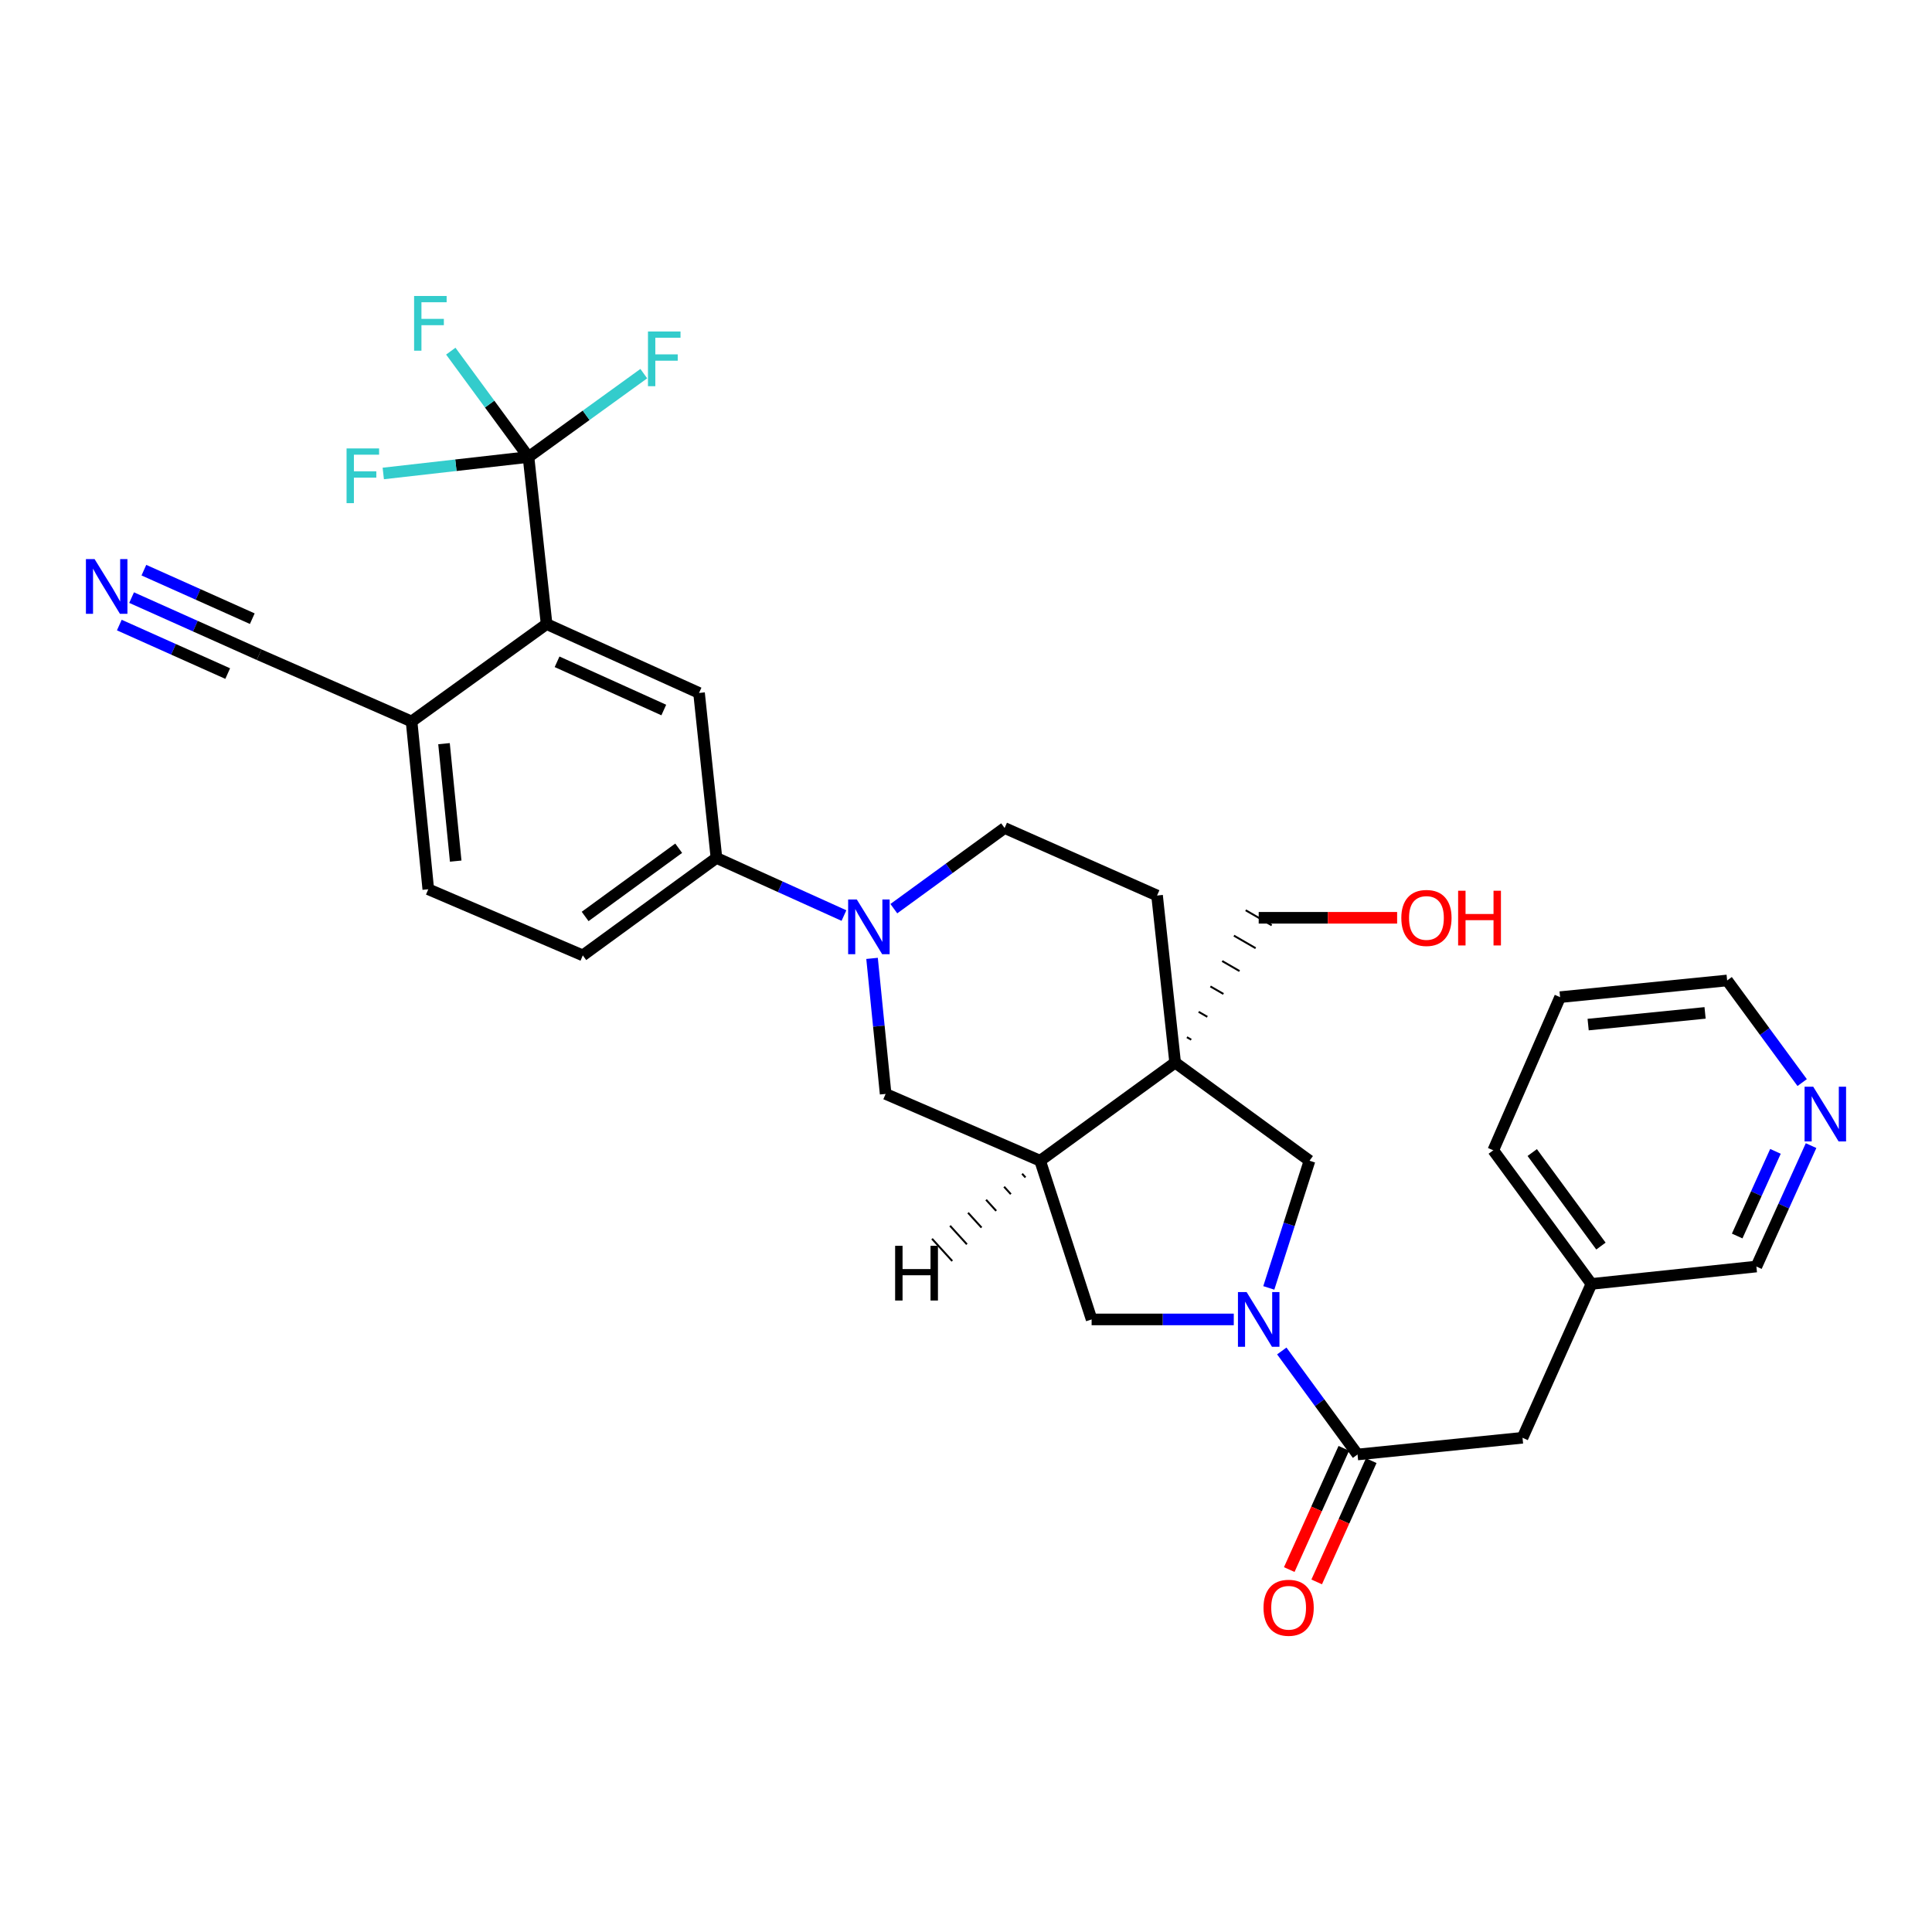 <?xml version='1.0' encoding='iso-8859-1'?>
<svg version='1.1' baseProfile='full'
              xmlns='http://www.w3.org/2000/svg'
                      xmlns:rdkit='http://www.rdkit.org/xml'
                      xmlns:xlink='http://www.w3.org/1999/xlink'
                  xml:space='preserve'
width='1000px' height='1000px' viewBox='0 0 1000 1000'>
<!-- END OF HEADER -->
<rect style='opacity:1.0;fill:#FFFFFF;stroke:none' width='1000' height='1000' x='0' y='0'> </rect>
<path class='bond-4' d='M 663.449,699.26 L 683.053,726.05' style='fill:none;fill-rule:evenodd;stroke:#0000FF;stroke-width:6px;stroke-linecap:butt;stroke-linejoin:miter;stroke-opacity:1' />
<path class='bond-4' d='M 683.053,726.05 L 702.658,752.84' style='fill:none;fill-rule:evenodd;stroke:#000000;stroke-width:6px;stroke-linecap:butt;stroke-linejoin:miter;stroke-opacity:1' />
<path class='bond-6' d='M 656.726,666.618 L 667.264,633.705' style='fill:none;fill-rule:evenodd;stroke:#0000FF;stroke-width:6px;stroke-linecap:butt;stroke-linejoin:miter;stroke-opacity:1' />
<path class='bond-6' d='M 667.264,633.705 L 677.802,600.792' style='fill:none;fill-rule:evenodd;stroke:#000000;stroke-width:6px;stroke-linecap:butt;stroke-linejoin:miter;stroke-opacity:1' />
<path class='bond-8' d='M 638.6,682.935 L 601.809,682.935' style='fill:none;fill-rule:evenodd;stroke:#0000FF;stroke-width:6px;stroke-linecap:butt;stroke-linejoin:miter;stroke-opacity:1' />
<path class='bond-8' d='M 601.809,682.935 L 565.019,682.935' style='fill:none;fill-rule:evenodd;stroke:#000000;stroke-width:6px;stroke-linecap:butt;stroke-linejoin:miter;stroke-opacity:1' />
<path class='bond-0' d='M 608.252,549.992 L 677.802,600.792' style='fill:none;fill-rule:evenodd;stroke:#000000;stroke-width:6px;stroke-linecap:butt;stroke-linejoin:miter;stroke-opacity:1' />
<path class='bond-14' d='M 608.252,549.992 L 598.894,463.517' style='fill:none;fill-rule:evenodd;stroke:#000000;stroke-width:6px;stroke-linecap:butt;stroke-linejoin:miter;stroke-opacity:1' />
<path class='bond-24' d='M 616.584,538.149 L 614.337,536.852' style='fill:none;fill-rule:evenodd;stroke:#000000;stroke-width:1.0px;stroke-linecap:butt;stroke-linejoin:miter;stroke-opacity:1' />
<path class='bond-24' d='M 624.916,526.306 L 620.421,523.713' style='fill:none;fill-rule:evenodd;stroke:#000000;stroke-width:1.0px;stroke-linecap:butt;stroke-linejoin:miter;stroke-opacity:1' />
<path class='bond-24' d='M 633.248,514.464 L 626.506,510.573' style='fill:none;fill-rule:evenodd;stroke:#000000;stroke-width:1.0px;stroke-linecap:butt;stroke-linejoin:miter;stroke-opacity:1' />
<path class='bond-24' d='M 641.58,502.621 L 632.591,497.434' style='fill:none;fill-rule:evenodd;stroke:#000000;stroke-width:1.0px;stroke-linecap:butt;stroke-linejoin:miter;stroke-opacity:1' />
<path class='bond-24' d='M 649.912,490.778 L 638.676,484.294' style='fill:none;fill-rule:evenodd;stroke:#000000;stroke-width:1.0px;stroke-linecap:butt;stroke-linejoin:miter;stroke-opacity:1' />
<path class='bond-24' d='M 658.244,478.935 L 644.761,471.154' style='fill:none;fill-rule:evenodd;stroke:#000000;stroke-width:1.0px;stroke-linecap:butt;stroke-linejoin:miter;stroke-opacity:1' />
<path class='bond-31' d='M 608.252,549.992 L 538.373,600.792' style='fill:none;fill-rule:evenodd;stroke:#000000;stroke-width:6px;stroke-linecap:butt;stroke-linejoin:miter;stroke-opacity:1' />
<path class='bond-1' d='M 451.372,496.057 L 454.887,531.132' style='fill:none;fill-rule:evenodd;stroke:#0000FF;stroke-width:6px;stroke-linecap:butt;stroke-linejoin:miter;stroke-opacity:1' />
<path class='bond-1' d='M 454.887,531.132 L 458.401,566.207' style='fill:none;fill-rule:evenodd;stroke:#000000;stroke-width:6px;stroke-linecap:butt;stroke-linejoin:miter;stroke-opacity:1' />
<path class='bond-9' d='M 436.831,473.89 L 403.834,458.974' style='fill:none;fill-rule:evenodd;stroke:#0000FF;stroke-width:6px;stroke-linecap:butt;stroke-linejoin:miter;stroke-opacity:1' />
<path class='bond-9' d='M 403.834,458.974 L 370.836,444.058' style='fill:none;fill-rule:evenodd;stroke:#000000;stroke-width:6px;stroke-linecap:butt;stroke-linejoin:miter;stroke-opacity:1' />
<path class='bond-32' d='M 462.648,470.323 L 491.317,449.45' style='fill:none;fill-rule:evenodd;stroke:#0000FF;stroke-width:6px;stroke-linecap:butt;stroke-linejoin:miter;stroke-opacity:1' />
<path class='bond-32' d='M 491.317,449.45 L 519.986,428.577' style='fill:none;fill-rule:evenodd;stroke:#000000;stroke-width:6px;stroke-linecap:butt;stroke-linejoin:miter;stroke-opacity:1' />
<path class='bond-2' d='M 273.551,236.54 L 282.917,323.006' style='fill:none;fill-rule:evenodd;stroke:#000000;stroke-width:6px;stroke-linecap:butt;stroke-linejoin:miter;stroke-opacity:1' />
<path class='bond-21' d='M 273.551,236.54 L 253.438,209.146' style='fill:none;fill-rule:evenodd;stroke:#000000;stroke-width:6px;stroke-linecap:butt;stroke-linejoin:miter;stroke-opacity:1' />
<path class='bond-21' d='M 253.438,209.146 L 233.324,181.752' style='fill:none;fill-rule:evenodd;stroke:#33CCCC;stroke-width:6px;stroke-linecap:butt;stroke-linejoin:miter;stroke-opacity:1' />
<path class='bond-22' d='M 273.551,236.54 L 235.965,240.805' style='fill:none;fill-rule:evenodd;stroke:#000000;stroke-width:6px;stroke-linecap:butt;stroke-linejoin:miter;stroke-opacity:1' />
<path class='bond-22' d='M 235.965,240.805 L 198.38,245.069' style='fill:none;fill-rule:evenodd;stroke:#33CCCC;stroke-width:6px;stroke-linecap:butt;stroke-linejoin:miter;stroke-opacity:1' />
<path class='bond-23' d='M 273.551,236.54 L 303.387,214.967' style='fill:none;fill-rule:evenodd;stroke:#000000;stroke-width:6px;stroke-linecap:butt;stroke-linejoin:miter;stroke-opacity:1' />
<path class='bond-23' d='M 303.387,214.967 L 333.223,193.395' style='fill:none;fill-rule:evenodd;stroke:#33CCCC;stroke-width:6px;stroke-linecap:butt;stroke-linejoin:miter;stroke-opacity:1' />
<path class='bond-3' d='M 538.373,600.792 L 565.019,682.935' style='fill:none;fill-rule:evenodd;stroke:#000000;stroke-width:6px;stroke-linecap:butt;stroke-linejoin:miter;stroke-opacity:1' />
<path class='bond-10' d='M 538.373,600.792 L 458.401,566.207' style='fill:none;fill-rule:evenodd;stroke:#000000;stroke-width:6px;stroke-linecap:butt;stroke-linejoin:miter;stroke-opacity:1' />
<path class='bond-35' d='M 529.045,607.524 L 530.791,609.444' style='fill:none;fill-rule:evenodd;stroke:#000000;stroke-width:1.0px;stroke-linecap:butt;stroke-linejoin:miter;stroke-opacity:1' />
<path class='bond-35' d='M 519.717,614.257 L 523.208,618.095' style='fill:none;fill-rule:evenodd;stroke:#000000;stroke-width:1.0px;stroke-linecap:butt;stroke-linejoin:miter;stroke-opacity:1' />
<path class='bond-35' d='M 510.388,620.989 L 515.626,626.746' style='fill:none;fill-rule:evenodd;stroke:#000000;stroke-width:1.0px;stroke-linecap:butt;stroke-linejoin:miter;stroke-opacity:1' />
<path class='bond-35' d='M 501.06,627.721 L 508.044,635.398' style='fill:none;fill-rule:evenodd;stroke:#000000;stroke-width:1.0px;stroke-linecap:butt;stroke-linejoin:miter;stroke-opacity:1' />
<path class='bond-35' d='M 491.732,634.453 L 500.461,644.049' style='fill:none;fill-rule:evenodd;stroke:#000000;stroke-width:1.0px;stroke-linecap:butt;stroke-linejoin:miter;stroke-opacity:1' />
<path class='bond-35' d='M 482.404,641.185 L 492.879,652.7' style='fill:none;fill-rule:evenodd;stroke:#000000;stroke-width:1.0px;stroke-linecap:butt;stroke-linejoin:miter;stroke-opacity:1' />
<path class='bond-16' d='M 702.658,752.84 L 788.052,744.191' style='fill:none;fill-rule:evenodd;stroke:#000000;stroke-width:6px;stroke-linecap:butt;stroke-linejoin:miter;stroke-opacity:1' />
<path class='bond-17' d='M 695.56,749.645 L 681.438,781.026' style='fill:none;fill-rule:evenodd;stroke:#000000;stroke-width:6px;stroke-linecap:butt;stroke-linejoin:miter;stroke-opacity:1' />
<path class='bond-17' d='M 681.438,781.026 L 667.316,812.406' style='fill:none;fill-rule:evenodd;stroke:#FF0000;stroke-width:6px;stroke-linecap:butt;stroke-linejoin:miter;stroke-opacity:1' />
<path class='bond-17' d='M 709.755,756.034 L 695.634,787.414' style='fill:none;fill-rule:evenodd;stroke:#000000;stroke-width:6px;stroke-linecap:butt;stroke-linejoin:miter;stroke-opacity:1' />
<path class='bond-17' d='M 695.634,787.414 L 681.512,818.795' style='fill:none;fill-rule:evenodd;stroke:#FF0000;stroke-width:6px;stroke-linecap:butt;stroke-linejoin:miter;stroke-opacity:1' />
<path class='bond-5' d='M 282.917,323.006 L 361.825,358.672' style='fill:none;fill-rule:evenodd;stroke:#000000;stroke-width:6px;stroke-linecap:butt;stroke-linejoin:miter;stroke-opacity:1' />
<path class='bond-5' d='M 288.341,342.542 L 343.577,367.508' style='fill:none;fill-rule:evenodd;stroke:#000000;stroke-width:6px;stroke-linecap:butt;stroke-linejoin:miter;stroke-opacity:1' />
<path class='bond-34' d='M 282.917,323.006 L 213.029,373.435' style='fill:none;fill-rule:evenodd;stroke:#000000;stroke-width:6px;stroke-linecap:butt;stroke-linejoin:miter;stroke-opacity:1' />
<path class='bond-7' d='M 361.825,358.672 L 370.836,444.058' style='fill:none;fill-rule:evenodd;stroke:#000000;stroke-width:6px;stroke-linecap:butt;stroke-linejoin:miter;stroke-opacity:1' />
<path class='bond-19' d='M 370.836,444.058 L 301.658,494.504' style='fill:none;fill-rule:evenodd;stroke:#000000;stroke-width:6px;stroke-linecap:butt;stroke-linejoin:miter;stroke-opacity:1' />
<path class='bond-19' d='M 351.288,439.047 L 302.863,474.359' style='fill:none;fill-rule:evenodd;stroke:#000000;stroke-width:6px;stroke-linecap:butt;stroke-linejoin:miter;stroke-opacity:1' />
<path class='bond-11' d='M 68.115,309.322 L 101.118,324.095' style='fill:none;fill-rule:evenodd;stroke:#0000FF;stroke-width:6px;stroke-linecap:butt;stroke-linejoin:miter;stroke-opacity:1' />
<path class='bond-11' d='M 101.118,324.095 L 134.122,338.868' style='fill:none;fill-rule:evenodd;stroke:#000000;stroke-width:6px;stroke-linecap:butt;stroke-linejoin:miter;stroke-opacity:1' />
<path class='bond-11' d='M 61.755,323.531 L 89.808,336.088' style='fill:none;fill-rule:evenodd;stroke:#0000FF;stroke-width:6px;stroke-linecap:butt;stroke-linejoin:miter;stroke-opacity:1' />
<path class='bond-11' d='M 89.808,336.088 L 117.861,348.644' style='fill:none;fill-rule:evenodd;stroke:#000000;stroke-width:6px;stroke-linecap:butt;stroke-linejoin:miter;stroke-opacity:1' />
<path class='bond-11' d='M 74.475,295.114 L 102.528,307.67' style='fill:none;fill-rule:evenodd;stroke:#0000FF;stroke-width:6px;stroke-linecap:butt;stroke-linejoin:miter;stroke-opacity:1' />
<path class='bond-11' d='M 102.528,307.67 L 130.581,320.227' style='fill:none;fill-rule:evenodd;stroke:#000000;stroke-width:6px;stroke-linecap:butt;stroke-linejoin:miter;stroke-opacity:1' />
<path class='bond-12' d='M 134.122,338.868 L 213.029,373.435' style='fill:none;fill-rule:evenodd;stroke:#000000;stroke-width:6px;stroke-linecap:butt;stroke-linejoin:miter;stroke-opacity:1' />
<path class='bond-13' d='M 213.029,373.435 L 221.678,460.282' style='fill:none;fill-rule:evenodd;stroke:#000000;stroke-width:6px;stroke-linecap:butt;stroke-linejoin:miter;stroke-opacity:1' />
<path class='bond-13' d='M 229.817,384.92 L 235.871,445.713' style='fill:none;fill-rule:evenodd;stroke:#000000;stroke-width:6px;stroke-linecap:butt;stroke-linejoin:miter;stroke-opacity:1' />
<path class='bond-15' d='M 598.894,463.517 L 519.986,428.577' style='fill:none;fill-rule:evenodd;stroke:#000000;stroke-width:6px;stroke-linecap:butt;stroke-linejoin:miter;stroke-opacity:1' />
<path class='bond-25' d='M 788.052,744.191 L 823.718,664.557' style='fill:none;fill-rule:evenodd;stroke:#000000;stroke-width:6px;stroke-linecap:butt;stroke-linejoin:miter;stroke-opacity:1' />
<path class='bond-18' d='M 937.404,592.971 L 923.253,624.263' style='fill:none;fill-rule:evenodd;stroke:#0000FF;stroke-width:6px;stroke-linecap:butt;stroke-linejoin:miter;stroke-opacity:1' />
<path class='bond-18' d='M 923.253,624.263 L 909.103,655.554' style='fill:none;fill-rule:evenodd;stroke:#000000;stroke-width:6px;stroke-linecap:butt;stroke-linejoin:miter;stroke-opacity:1' />
<path class='bond-18' d='M 918.975,595.944 L 909.069,617.848' style='fill:none;fill-rule:evenodd;stroke:#0000FF;stroke-width:6px;stroke-linecap:butt;stroke-linejoin:miter;stroke-opacity:1' />
<path class='bond-18' d='M 909.069,617.848 L 899.164,639.752' style='fill:none;fill-rule:evenodd;stroke:#000000;stroke-width:6px;stroke-linecap:butt;stroke-linejoin:miter;stroke-opacity:1' />
<path class='bond-33' d='M 932.805,560.341 L 913.387,533.913' style='fill:none;fill-rule:evenodd;stroke:#0000FF;stroke-width:6px;stroke-linecap:butt;stroke-linejoin:miter;stroke-opacity:1' />
<path class='bond-33' d='M 913.387,533.913 L 893.968,507.485' style='fill:none;fill-rule:evenodd;stroke:#000000;stroke-width:6px;stroke-linecap:butt;stroke-linejoin:miter;stroke-opacity:1' />
<path class='bond-20' d='M 301.658,494.504 L 221.678,460.282' style='fill:none;fill-rule:evenodd;stroke:#000000;stroke-width:6px;stroke-linecap:butt;stroke-linejoin:miter;stroke-opacity:1' />
<path class='bond-26' d='M 651.502,475.045 L 687.328,475.045' style='fill:none;fill-rule:evenodd;stroke:#000000;stroke-width:6px;stroke-linecap:butt;stroke-linejoin:miter;stroke-opacity:1' />
<path class='bond-26' d='M 687.328,475.045 L 723.153,475.045' style='fill:none;fill-rule:evenodd;stroke:#FF0000;stroke-width:6px;stroke-linecap:butt;stroke-linejoin:miter;stroke-opacity:1' />
<path class='bond-27' d='M 823.718,664.557 L 909.103,655.554' style='fill:none;fill-rule:evenodd;stroke:#000000;stroke-width:6px;stroke-linecap:butt;stroke-linejoin:miter;stroke-opacity:1' />
<path class='bond-29' d='M 823.718,664.557 L 772.917,595.396' style='fill:none;fill-rule:evenodd;stroke:#000000;stroke-width:6px;stroke-linecap:butt;stroke-linejoin:miter;stroke-opacity:1' />
<path class='bond-29' d='M 828.644,644.967 L 793.083,596.554' style='fill:none;fill-rule:evenodd;stroke:#000000;stroke-width:6px;stroke-linecap:butt;stroke-linejoin:miter;stroke-opacity:1' />
<path class='bond-28' d='M 893.968,507.485 L 807.502,516.125' style='fill:none;fill-rule:evenodd;stroke:#000000;stroke-width:6px;stroke-linecap:butt;stroke-linejoin:miter;stroke-opacity:1' />
<path class='bond-28' d='M 882.546,524.271 L 822.02,530.319' style='fill:none;fill-rule:evenodd;stroke:#000000;stroke-width:6px;stroke-linecap:butt;stroke-linejoin:miter;stroke-opacity:1' />
<path class='bond-30' d='M 772.917,595.396 L 807.502,516.125' style='fill:none;fill-rule:evenodd;stroke:#000000;stroke-width:6px;stroke-linecap:butt;stroke-linejoin:miter;stroke-opacity:1' />
<path  class='atom-0' d='M 645.242 668.775
L 654.522 683.775
Q 655.442 685.255, 656.922 687.935
Q 658.402 690.615, 658.482 690.775
L 658.482 668.775
L 662.242 668.775
L 662.242 697.095
L 658.362 697.095
L 648.402 680.695
Q 647.242 678.775, 646.002 676.575
Q 644.802 674.375, 644.442 673.695
L 644.442 697.095
L 640.762 697.095
L 640.762 668.775
L 645.242 668.775
' fill='#0000FF'/>
<path  class='atom-2' d='M 443.476 465.564
L 452.756 480.564
Q 453.676 482.044, 455.156 484.724
Q 456.636 487.404, 456.716 487.564
L 456.716 465.564
L 460.476 465.564
L 460.476 493.884
L 456.596 493.884
L 446.636 477.484
Q 445.476 475.564, 444.236 473.364
Q 443.036 471.164, 442.676 470.484
L 442.676 493.884
L 438.996 493.884
L 438.996 465.564
L 443.476 465.564
' fill='#0000FF'/>
<path  class='atom-12' d='M 48.954 289.388
L 58.234 304.388
Q 59.154 305.868, 60.634 308.548
Q 62.114 311.228, 62.194 311.388
L 62.194 289.388
L 65.954 289.388
L 65.954 317.708
L 62.074 317.708
L 52.114 301.308
Q 50.954 299.388, 49.714 297.188
Q 48.514 294.988, 48.154 294.308
L 48.154 317.708
L 44.474 317.708
L 44.474 289.388
L 48.954 289.388
' fill='#0000FF'/>
<path  class='atom-18' d='M 653.992 832.173
Q 653.992 825.373, 657.352 821.573
Q 660.712 817.773, 666.992 817.773
Q 673.272 817.773, 676.632 821.573
Q 679.992 825.373, 679.992 832.173
Q 679.992 839.053, 676.592 842.973
Q 673.192 846.853, 666.992 846.853
Q 660.752 846.853, 657.352 842.973
Q 653.992 839.093, 653.992 832.173
M 666.992 843.653
Q 671.312 843.653, 673.632 840.773
Q 675.992 837.853, 675.992 832.173
Q 675.992 826.613, 673.632 823.813
Q 671.312 820.973, 666.992 820.973
Q 662.672 820.973, 660.312 823.773
Q 657.992 826.573, 657.992 832.173
Q 657.992 837.893, 660.312 840.773
Q 662.672 843.653, 666.992 843.653
' fill='#FF0000'/>
<path  class='atom-19' d='M 938.526 562.486
L 947.806 577.486
Q 948.726 578.966, 950.206 581.646
Q 951.686 584.326, 951.766 584.486
L 951.766 562.486
L 955.526 562.486
L 955.526 590.806
L 951.646 590.806
L 941.686 574.406
Q 940.526 572.486, 939.286 570.286
Q 938.086 568.086, 937.726 567.406
L 937.726 590.806
L 934.046 590.806
L 934.046 562.486
L 938.526 562.486
' fill='#0000FF'/>
<path  class='atom-22' d='M 214.339 153.201
L 231.179 153.201
L 231.179 156.441
L 218.139 156.441
L 218.139 165.041
L 229.739 165.041
L 229.739 168.321
L 218.139 168.321
L 218.139 181.521
L 214.339 181.521
L 214.339 153.201
' fill='#33CCCC'/>
<path  class='atom-23' d='M 179.382 232.109
L 196.222 232.109
L 196.222 235.349
L 183.182 235.349
L 183.182 243.949
L 194.782 243.949
L 194.782 247.229
L 183.182 247.229
L 183.182 260.429
L 179.382 260.429
L 179.382 232.109
' fill='#33CCCC'/>
<path  class='atom-24' d='M 335.39 171.579
L 352.23 171.579
L 352.23 174.819
L 339.19 174.819
L 339.19 183.419
L 350.79 183.419
L 350.79 186.699
L 339.19 186.699
L 339.19 199.899
L 335.39 199.899
L 335.39 171.579
' fill='#33CCCC'/>
<path  class='atom-27' d='M 725.323 475.125
Q 725.323 468.325, 728.683 464.525
Q 732.043 460.725, 738.323 460.725
Q 744.603 460.725, 747.963 464.525
Q 751.323 468.325, 751.323 475.125
Q 751.323 482.005, 747.923 485.925
Q 744.523 489.805, 738.323 489.805
Q 732.083 489.805, 728.683 485.925
Q 725.323 482.045, 725.323 475.125
M 738.323 486.605
Q 742.643 486.605, 744.963 483.725
Q 747.323 480.805, 747.323 475.125
Q 747.323 469.565, 744.963 466.765
Q 742.643 463.925, 738.323 463.925
Q 734.003 463.925, 731.643 466.725
Q 729.323 469.525, 729.323 475.125
Q 729.323 480.845, 731.643 483.725
Q 734.003 486.605, 738.323 486.605
' fill='#FF0000'/>
<path  class='atom-27' d='M 754.723 461.045
L 758.563 461.045
L 758.563 473.085
L 773.043 473.085
L 773.043 461.045
L 776.883 461.045
L 776.883 489.365
L 773.043 489.365
L 773.043 476.285
L 758.563 476.285
L 758.563 489.365
L 754.723 489.365
L 754.723 461.045
' fill='#FF0000'/>
<path  class='atom-32' d='M 463.319 644.829
L 467.159 644.829
L 467.159 656.869
L 481.639 656.869
L 481.639 644.829
L 485.479 644.829
L 485.479 673.149
L 481.639 673.149
L 481.639 660.069
L 467.159 660.069
L 467.159 673.149
L 463.319 673.149
L 463.319 644.829
' fill='#000000'/>
</svg>
